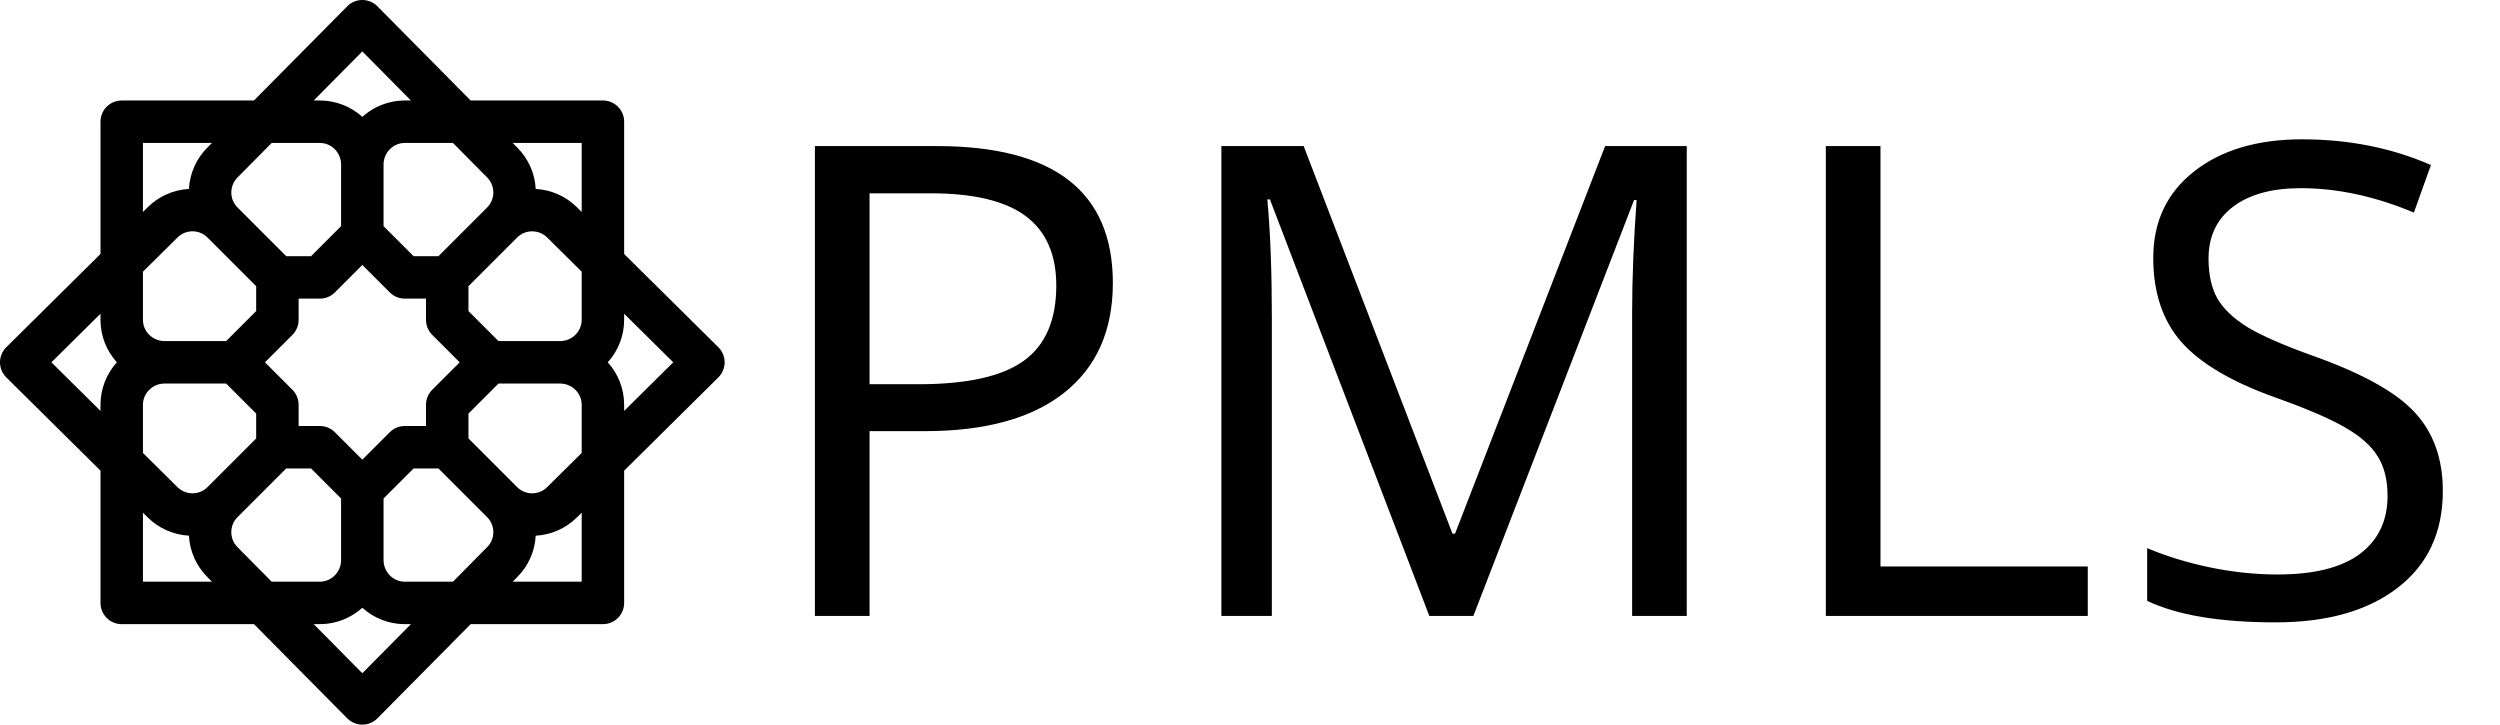<svg width="414" height="120" viewBox="0 0 414 120" fill="none" xmlns="http://www.w3.org/2000/svg">
<g clip-path="url(#clip0_6_63)">
<path d="M16.641 77.941V99.844C16.641 101.786 18.214 103.359 20.156 103.359H42.059L57.502 118.958C58.162 119.625 59.062 120 60 120C60.938 120 61.838 119.625 62.498 118.958L77.941 103.359H99.844C101.786 103.359 103.359 101.786 103.359 99.844V77.941L118.958 62.498C119.625 61.838 120 60.938 120 60C120 59.062 119.625 58.162 118.958 57.502L103.359 42.059V20.156C103.359 18.214 101.786 16.641 99.844 16.641H77.941L62.498 1.042C61.838 0.375 60.938 0 60 0C59.062 0 58.162 0.375 57.502 1.042L42.059 16.641H20.156C18.214 16.641 16.641 18.214 16.641 20.156V42.059L1.042 57.502C0.375 58.162 0 59.062 0 60C0 60.938 0.375 61.838 1.042 62.498L16.641 77.941ZM23.672 96.328V84.901L24.417 85.639C26.324 87.546 28.786 88.569 31.287 88.707C31.428 91.305 32.506 93.728 34.349 95.57L35.099 96.328H23.672ZM39.345 29.377L44.993 23.672H52.969C54.907 23.672 56.484 25.279 56.484 27.256V37.45L51.512 42.422H47.394L39.333 34.361C37.962 32.99 37.962 30.76 39.345 29.377ZM80.667 29.389C82.039 30.76 82.039 32.99 80.667 34.361L72.606 42.422H68.488L63.516 37.45V27.256C63.516 25.279 65.093 23.672 67.031 23.672H75.007L80.667 29.389ZM80.655 90.624L75.007 96.328H67.031C65.093 96.328 63.516 94.721 63.516 92.744V82.55L68.488 77.578H72.606L80.667 85.639C81.332 86.303 81.697 87.186 81.697 88.125C81.697 89.064 81.332 89.947 80.655 90.624ZM39.333 90.611C38.668 89.947 38.303 89.064 38.303 88.125C38.303 87.186 38.668 86.303 39.333 85.639L47.394 77.578H51.512L56.484 82.55V92.743C56.484 94.719 54.907 96.328 52.969 96.328H44.993L39.333 90.611ZM60 43.879L64.546 48.423C65.205 49.083 66.098 49.453 67.031 49.453H70.547V52.969C70.547 53.901 70.917 54.795 71.577 55.454L76.121 60L71.577 64.546C70.917 65.205 70.547 66.099 70.547 67.031V70.547H67.031C66.098 70.547 65.205 70.917 64.546 71.577L60 76.121L55.454 71.577C54.795 70.917 53.902 70.547 52.969 70.547H49.453V67.031C49.453 66.099 49.083 65.205 48.423 64.546L43.879 60L48.423 55.454C49.083 54.795 49.453 53.901 49.453 52.969V49.453H52.969C53.902 49.453 54.795 49.083 55.454 48.423L60 43.879ZM77.578 72.606V68.488L82.55 63.516H92.744C94.721 63.516 96.328 65.093 96.328 67.031V75.007L90.611 80.667C89.24 82.038 87.01 82.038 85.639 80.667L77.578 72.606ZM96.328 52.969C96.328 54.907 94.721 56.484 92.744 56.484H82.55L77.578 51.512V47.394L85.639 39.333C87.01 37.962 89.24 37.962 90.624 39.345L96.328 44.993V52.969ZM42.422 47.394V51.512L37.45 56.484H27.256C25.279 56.484 23.672 54.907 23.672 52.969V44.993L29.389 39.333C30.76 37.962 32.99 37.962 34.361 39.333L42.422 47.394ZM23.672 67.031C23.672 65.093 25.279 63.516 27.256 63.516H37.45L42.422 68.488V72.606L34.361 80.667C32.99 82.038 30.76 82.038 29.377 80.655L23.672 75.007V67.031ZM60 111.487L51.953 103.359H52.969C55.668 103.359 58.132 102.332 60 100.648C61.868 102.332 64.332 103.359 67.031 103.359H68.047L60 111.487ZM96.328 96.328H84.901L85.639 95.583C87.493 93.729 88.572 91.306 88.713 88.709C91.211 88.572 93.669 87.552 95.57 85.651L96.328 84.901V96.328ZM111.487 60L103.359 68.047V67.031C103.359 64.332 102.332 61.868 100.648 60C102.332 58.132 103.359 55.668 103.359 52.969V51.953L111.487 60ZM96.328 23.672V35.099L95.583 34.361C93.73 32.508 91.308 31.429 88.713 31.287C88.571 28.691 87.493 26.271 85.651 24.43L84.901 23.672H96.328ZM60 8.513L68.047 16.641H67.031C64.332 16.641 61.868 17.666 60 19.351C58.132 17.666 55.668 16.641 52.969 16.641H51.953L60 8.513ZM23.672 23.672H35.099L34.361 24.417C32.508 26.27 31.429 28.691 31.288 31.287C28.692 31.429 26.271 32.507 24.43 34.349L23.672 35.099V23.672ZM16.641 51.953V52.969C16.641 55.668 17.668 58.132 19.352 60C17.668 61.868 16.641 64.332 16.641 67.031V68.047L8.513 60L16.641 51.953Z" fill="black"/>
</g>
<path d="M184.288 46.861C184.288 54.738 181.591 60.806 176.198 65.064C170.84 69.286 163.158 71.397 153.152 71.397H143.998V102H134.95V24.189H155.122C174.566 24.189 184.288 31.746 184.288 46.861ZM143.998 63.627H152.141C160.16 63.627 165.961 62.331 169.545 59.741C173.129 57.151 174.921 53 174.921 47.287C174.921 42.142 173.235 38.31 169.864 35.791C166.494 33.272 161.242 32.012 154.11 32.012H143.998V63.627ZM236.697 102L210.299 33.023H209.873C210.37 38.488 210.618 44.981 210.618 52.503V102H202.262V24.189H215.887L240.529 88.375H240.955L265.81 24.189H279.328V102H270.281V51.864C270.281 46.116 270.529 39.871 271.026 33.13H270.6L243.989 102H236.697ZM302.359 102V24.189H311.407V93.804H345.735V102H302.359ZM404.532 81.296C404.532 88.144 402.048 93.484 397.08 97.316C392.113 101.148 385.371 103.064 376.856 103.064C367.631 103.064 360.534 101.876 355.567 99.499V90.77C358.76 92.118 362.237 93.183 365.998 93.963C369.759 94.744 373.485 95.134 377.175 95.134C383.207 95.134 387.749 93.999 390.8 91.728C393.852 89.422 395.377 86.228 395.377 82.148C395.377 79.451 394.827 77.251 393.727 75.548C392.663 73.81 390.853 72.213 388.299 70.758C385.779 69.303 381.93 67.654 376.749 65.809C369.511 63.218 364.331 60.149 361.208 56.601C358.121 53.053 356.578 48.422 356.578 42.71C356.578 36.714 358.831 31.941 363.337 28.393C367.843 24.845 373.804 23.071 381.22 23.071C388.955 23.071 396.069 24.49 402.562 27.329L399.742 35.206C393.319 32.509 387.075 31.161 381.007 31.161C376.217 31.161 372.474 32.19 369.777 34.248C367.081 36.306 365.732 39.162 365.732 42.816C365.732 45.513 366.229 47.731 367.223 49.469C368.216 51.172 369.884 52.751 372.225 54.206C374.603 55.625 378.222 57.204 383.083 58.943C391.244 61.852 396.85 64.975 399.901 68.31C402.988 71.645 404.532 75.974 404.532 81.296Z" fill="black"/>
<defs>
<clipPath id="clip0_6_63">
<rect width="120" height="120" fill="white"/>
</clipPath>
</defs>
</svg>
